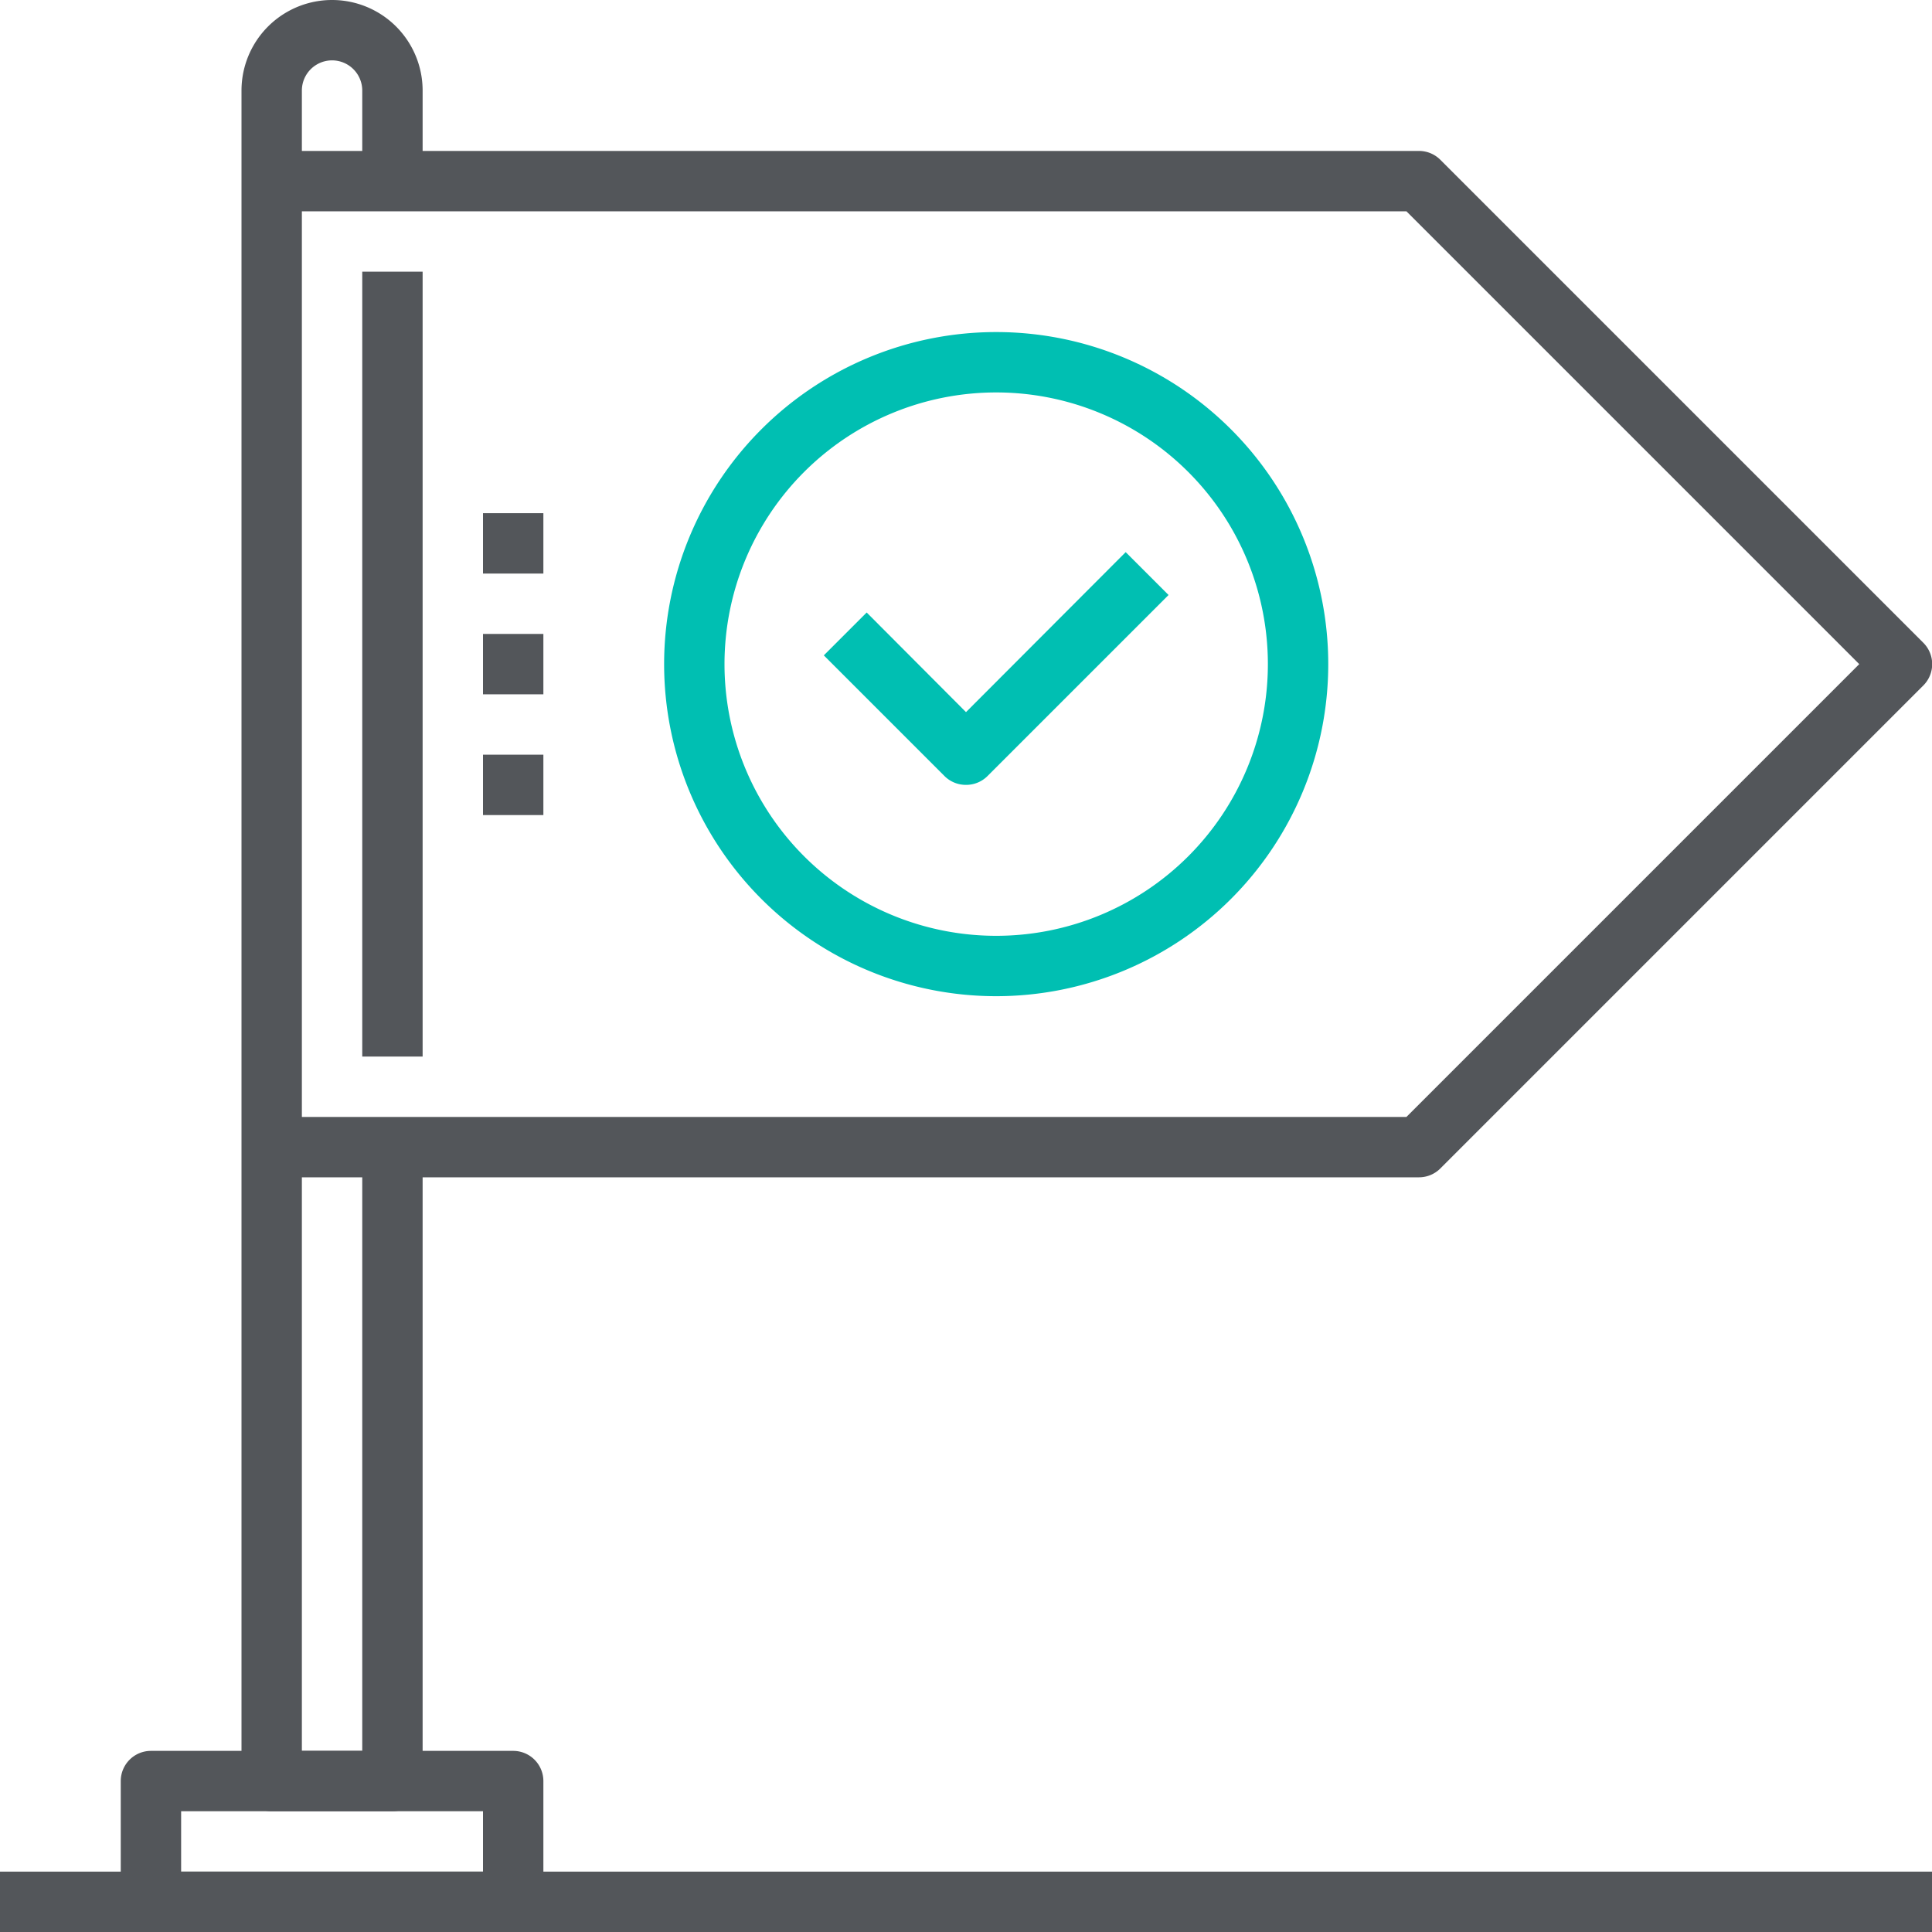 <svg xmlns="http://www.w3.org/2000/svg" viewBox="0 0 64 64"><defs><style>.cls-1{fill:#53565a;}.cls-2{fill:#00bfb2;}</style></defs><g id="Layer_2" data-name="Layer 2"><g id="icons"><path class="cls-1" d="M17,64H5a1,1,0,0,1-1-1V59a1,1,0,0,1,1-1H17a1,1,0,0,1,1,1v4A1,1,0,0,1,17,64ZM6,62H16V60H6Z"/><path class="cls-2" d="M33,33A11,11,0,1,1,44,22,11,11,0,0,1,33,33Zm0-20a9,9,0,1,0,9,9A9,9,0,0,0,33,13Z"/><path class="cls-1" d="M47,39H9V37H46.59l15-15-15-15H9V5H47a1,1,0,0,1,.71.29l16,16a1,1,0,0,1,0,1.42l-16,16A1,1,0,0,1,47,39Z"/><path class="cls-2" d="M32,26a1,1,0,0,1-.71-.29l-4-4,1.42-1.42L32,23.59l5.29-5.3,1.42,1.42-6,6A1,1,0,0,1,32,26Z"/><rect class="cls-1" x="16" y="21" width="2" height="2"/><rect class="cls-1" x="16" y="17" width="2" height="2"/><rect class="cls-1" x="16" y="25" width="2" height="2"/><path class="cls-1" d="M13,60H9a1,1,0,0,1-1-1V3a3,3,0,0,1,6,0V6H12V3a1,1,0,0,0-2,0V58h2V38h2V59A1,1,0,0,1,13,60Z"/><rect class="cls-1" x="12" y="9" width="2" height="26"/><rect class="cls-1" y="62" width="64" height="2"/></g></g></svg>